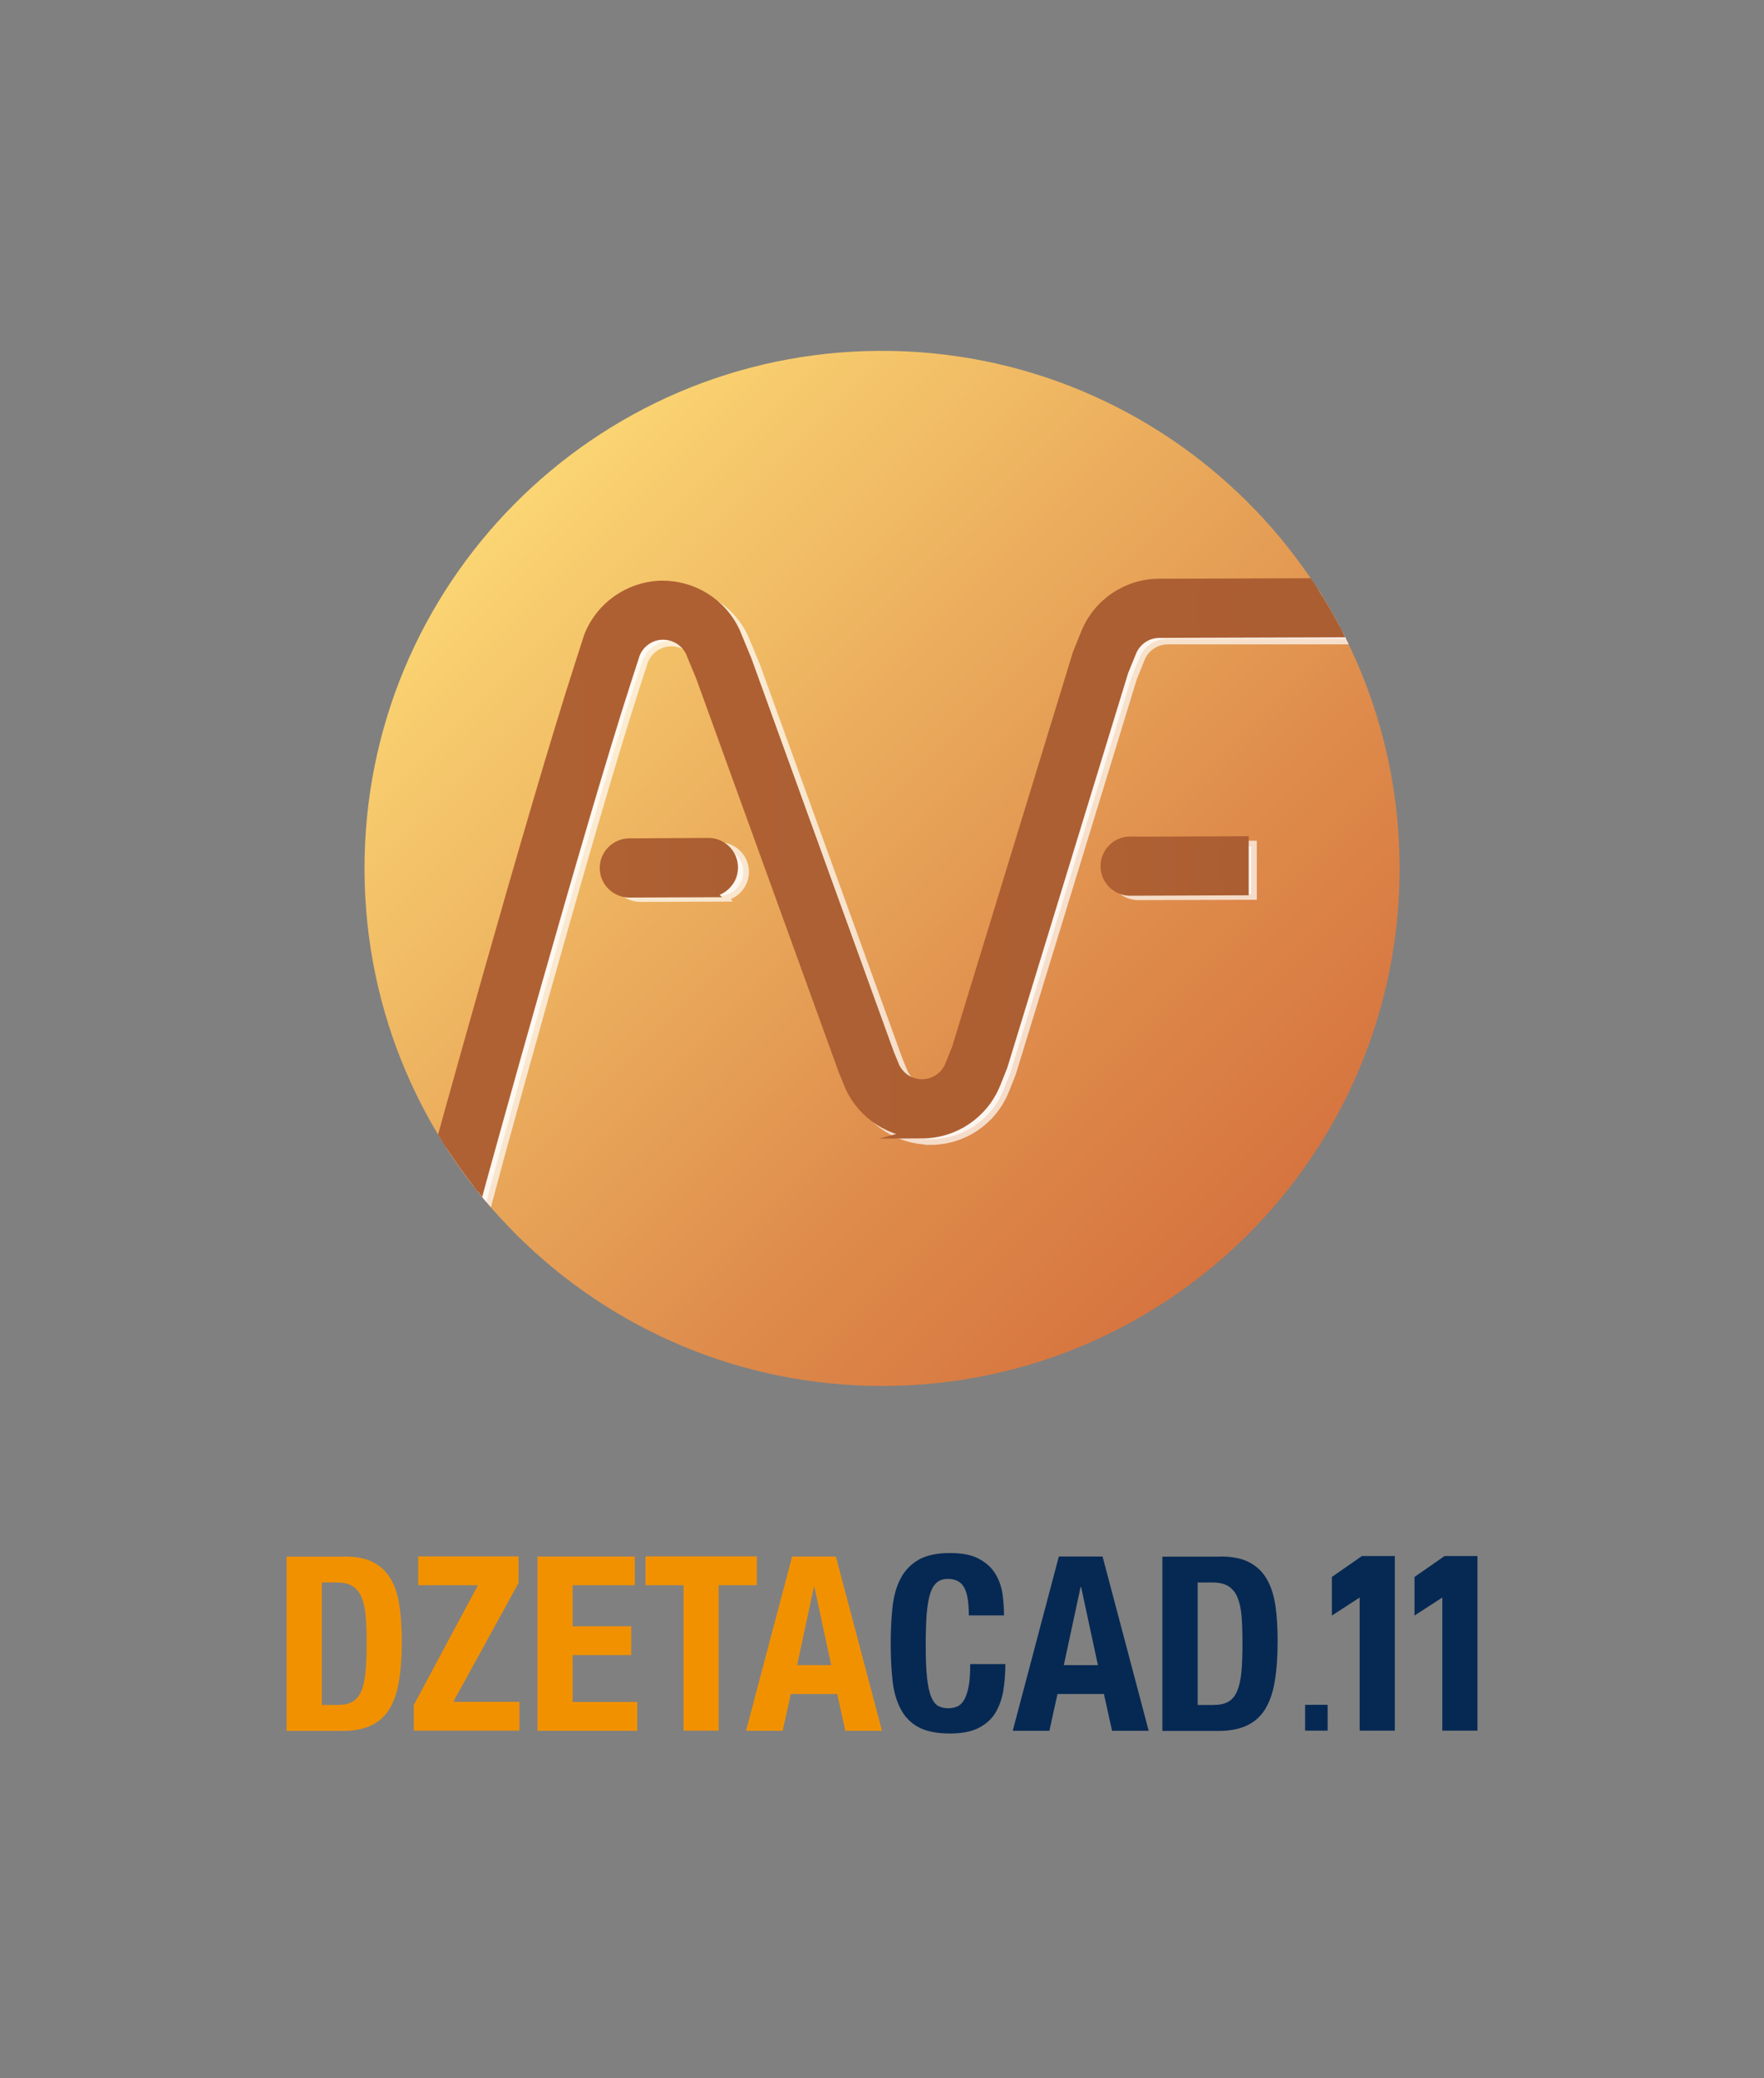 <?xml version="1.0" encoding="UTF-8"?>
<svg xmlns="http://www.w3.org/2000/svg" xmlns:xlink="http://www.w3.org/1999/xlink" viewBox="0 0 117.4 138.32">
  <rect x="0" y="0" width="117.4" height="138.32" fill="#808080" stroke="none"/>
  <defs>
    <style>
      .cls-1 {
        fill: url(#linear-gradient);
      }

      .cls-1, .cls-2, .cls-3, .cls-4 {
        stroke-width: 0px;
      }

      .cls-5 {
        fill: url(#linear-gradient-4);
        stroke: url(#linear-gradient-5);
      }

      .cls-5, .cls-6, .cls-7, .cls-8 {
        stroke-miterlimit: 10;
        stroke-width: .75px;
      }

      .cls-5, .cls-6, .cls-9, .cls-8 {
        mix-blend-mode: multiply;
      }

      .cls-6 {
        fill: url(#linear-gradient-2);
        stroke: url(#linear-gradient-3);
      }

      .cls-10 {
        isolation: isolate;
      }

      .cls-2 {
        fill: none;
      }

      .cls-11 {
        clip-path: url(#clippath);
      }

      .cls-7 {
        fill: #fff;
        opacity: .7;
        stroke: #fff;
      }

      .cls-3 {
        fill: #062953;
      }

      .cls-4 {
        fill: #f29100;
      }

      .cls-8 {
        fill: url(#linear-gradient-6);
        stroke: url(#linear-gradient-7);
      }
    </style>
    <clipPath id="clippath">
      <path class="cls-2" d="m93.15,57.66c.07,19.03-15.29,34.51-34.31,34.58-19.03.08-34.51-15.29-34.58-34.31-.08-19.03,15.29-34.51,34.31-34.58,19.03-.07,34.51,15.29,34.58,34.31Z"/>
    </clipPath>
    <linearGradient id="linear-gradient" x1="34.33" y1="37.25" x2="82.86" y2="86.16" gradientTransform="translate(-.14 -3.68) rotate(-.22)" gradientUnits="userSpaceOnUse">
      <stop offset="0" stop-color="#fbd573"/>
      <stop offset=".13" stop-color="#f5c76b"/>
      <stop offset=".72" stop-color="#de8b4b"/>
      <stop offset="1" stop-color="#d6743f"/>
    </linearGradient>
    <linearGradient id="linear-gradient-2" x1="73.62" y1="57.63" x2="82.73" y2="57.63" gradientUnits="userSpaceOnUse">
      <stop offset="0" stop-color="#af6133"/>
      <stop offset="1" stop-color="#ab5e32"/>
    </linearGradient>
    <linearGradient id="linear-gradient-3" x1="73.24" y1="57.63" x2="83.1" y2="57.63" xlink:href="#linear-gradient-2"/>
    <linearGradient id="linear-gradient-4" x1="40.29" y1="57.76" x2="48.74" y2="57.76" xlink:href="#linear-gradient-2"/>
    <linearGradient id="linear-gradient-5" x1="39.92" y1="57.76" x2="49.12" y2="57.76" xlink:href="#linear-gradient-2"/>
    <linearGradient id="linear-gradient-6" x1="28.65" y1="59.24" x2="89.96" y2="59.24" xlink:href="#linear-gradient-2"/>
    <linearGradient id="linear-gradient-7" x1="28.2" y1="59.28" x2="90.34" y2="59.28" xlink:href="#linear-gradient-2"/>
  </defs>
  <g class="cls-10">
    <g id="Layer_3" data-name="Layer 3">
      <g class="cls-11">
        <path class="cls-1" d="m93.15,57.66c.07,19.03-15.29,34.51-34.31,34.58-19.03.07-34.51-15.29-34.59-34.31-.07-19.03,15.29-34.51,34.31-34.58,19.03-.07,34.51,15.29,34.59,34.31Z"/>
        <path class="cls-2" d="m93.15,57.66c.07,19.03-15.29,34.51-34.31,34.58-19.03.07-34.51-15.29-34.59-34.31-.07-19.03,15.29-34.51,34.31-34.58,19.03-.07,34.51,15.29,34.59,34.31Z"/>
        <path class="cls-2" d="m93.15,57.66c.07,19.03-15.29,34.51-34.31,34.58-19.03.07-34.51-15.29-34.59-34.31-.07-19.03,15.29-34.51,34.31-34.58,19.03-.07,34.51,15.29,34.59,34.31Z"/>
        <path class="cls-2" d="m93.15,57.65c.07,19.03-15.29,34.51-34.31,34.58-19.03.07-34.51-15.29-34.59-34.31-.07-19.03,15.29-34.51,34.32-34.59,19.03-.07,34.51,15.29,34.58,34.31Z"/>
        <path class="cls-2" d="m93.15,57.65c.07,19.03-15.29,34.51-34.31,34.58-19.03.07-34.51-15.29-34.59-34.31-.07-19.03,15.29-34.51,34.32-34.59,19.03-.07,34.51,15.29,34.58,34.31Z"/>
        <path class="cls-2" d="m93.15,57.65c.07,19.03-15.29,34.51-34.31,34.58-19.03.07-34.51-15.29-34.59-34.31-.07-19.03,15.29-34.51,34.32-34.59,19.03-.07,34.51,15.29,34.58,34.31Z"/>
        <path class="cls-7" d="m75.9,56.34h-.16c-.88,0-1.59.72-1.59,1.6,0,.88.72,1.59,1.6,1.59h.16l7.36-.02v-3.18s-7.37.02-7.37.02Z"/>
        <path class="cls-7" d="m61.94,75.81c-2.06,0-3.94-1.2-4.79-3.07l-.02-.05-.41-1-9.47-26.18-.71-1.72c-.35-.7-1.07-1.15-1.86-1.15-.84,0-1.6.52-1.91,1.3l-.57,1.75c-3.12,9.63-9.89,34.47-9.94,34.67l-2.43-3.16c.06-.2,6.21-22.8,9.35-32.5l.6-1.87c.76-2.02,2.73-3.38,4.89-3.39,2.02,0,3.89,1.17,4.76,3l.03.07.77,1.86,9.47,26.19.36.88c.34.72,1.07,1.19,1.87,1.19.83,0,1.57-.5,1.89-1.27l.45-1.11,8.05-26.29.55-1.36c.8-1.98,2.7-3.26,4.84-3.27l11.12-.04,1.29,3.22h-12.4c-.84,0-1.59.51-1.9,1.29l-.52,1.29-8.05,26.29-.48,1.2c-.82,1.97-2.71,3.23-4.83,3.24Z"/>
        <path class="cls-7" d="m47.89,59.63l-5.27.02c-.88,0-1.6-.71-1.6-1.59,0-.88.71-1.59,1.59-1.6l5.26-.03c.88,0,1.6.71,1.6,1.59,0,.88-.71,1.59-1.59,1.6Z"/>
        <g class="cls-9">
          <path class="cls-6" d="m75.37,56.05h-.16c-.88,0-1.59.72-1.59,1.6,0,.88.72,1.59,1.6,1.59h.16s7.35-.03,7.35-.03v-3.18s-7.36.03-7.36.03Z"/>
          <path class="cls-5" d="m47.16,59.34l-5.27.02c-.88,0-1.6-.71-1.6-1.59,0-.88.71-1.59,1.59-1.6l5.26-.03c.88,0,1.6.71,1.6,1.59,0,.88-.71,1.59-1.59,1.6Z"/>
          <path class="cls-8" d="m61.41,75.38c-2.06,0-3.94-1.2-4.8-3.08l-.02-.05-.41-1-9.48-26.18-.71-1.72c-.35-.7-1.07-1.15-1.86-1.15-.84,0-1.6.52-1.91,1.3l-.57,1.76c-3.12,9.63-9.54,32.87-9.94,34.37l-3.07-.84c.4-1.5,6.84-24.81,9.98-34.51l.6-1.87c.76-2.02,2.73-3.38,4.88-3.39,2.03,0,3.89,1.17,4.76,3l.03.07.77,1.86,9.48,26.19.36.88c.34.72,1.07,1.19,1.87,1.18.83,0,1.57-.5,1.89-1.27l.45-1.11,8.05-26.3.55-1.36c.8-1.98,2.71-3.26,4.84-3.27l12.77-.04v3.19s-12.76.04-12.76.04c-.84,0-1.58.51-1.9,1.28l-.53,1.3-8.05,26.29-.48,1.2c-.82,1.97-2.71,3.23-4.83,3.24Z"/>
        </g>
      </g>
    </g>
    <g id="construction_nom" data-name="construction nom">
      <rect class="cls-2" width="117.4" height="138.32"/>
      <g>
        <path class="cls-3" d="m86.86,113.46h1.5v1.72h-1.5v-1.72Z"/>
        <g>
          <path class="cls-4" d="m22.91,103.59c.81,0,1.47.13,1.96.4.5.27.89.65,1.16,1.14.28.49.46,1.08.56,1.78.1.69.15,1.47.15,2.32,0,1.02-.06,1.9-.19,2.66-.12.75-.34,1.37-.64,1.86-.3.49-.71.85-1.22,1.09-.51.24-1.15.36-1.93.36h-3.69v-11.6h3.83Zm-.45,9.88c.41,0,.74-.07.99-.21.25-.14.45-.37.59-.7.14-.32.24-.75.29-1.28.05-.53.07-1.19.07-1.98,0-.66-.02-1.24-.06-1.74-.04-.5-.13-.91-.27-1.24-.13-.33-.34-.58-.6-.75-.26-.17-.62-.25-1.06-.25h-.99v8.15h1.04Z"/>
          <path class="cls-4" d="m31.81,105.5h-3.98v-1.92h6.68v1.77l-4.34,7.91h4.4v1.92h-7.03v-1.71l4.27-7.97Z"/>
          <path class="cls-4" d="m42.25,105.5h-4.14v2.73h3.9v1.92h-3.9v3.12h4.3v1.92h-6.64v-11.6h6.48v1.92Z"/>
          <path class="cls-4" d="m50.37,105.5h-2.54v9.68h-2.34v-9.68h-2.53v-1.92h7.41v1.92Z"/>
          <path class="cls-4" d="m55.63,103.59l3.07,11.6h-2.44l-.54-2.45h-3.09l-.54,2.45h-2.44l3.07-11.6h2.89Zm-.31,7.23l-1.12-5.21h-.03l-1.12,5.21h2.28Z"/>
          <path class="cls-3" d="m64.17,105.66c-.2-.38-.56-.58-1.1-.58-.29,0-.53.08-.72.24-.19.16-.34.41-.45.76-.11.35-.18.81-.23,1.38-.04.57-.06,1.26-.06,2.09,0,.88.03,1.59.09,2.13.06.54.15.96.28,1.26.12.3.28.5.47.6.19.1.41.15.66.15.21,0,.4-.04.58-.11.18-.07.33-.21.46-.42.13-.21.23-.51.31-.89.08-.38.11-.89.11-1.52h2.34c0,.63-.05,1.22-.14,1.79-.1.56-.28,1.06-.54,1.48-.26.42-.64.75-1.12.99-.48.24-1.11.36-1.88.36-.88,0-1.58-.14-2.1-.42-.52-.28-.92-.69-1.19-1.22-.28-.53-.46-1.16-.54-1.9-.08-.74-.12-1.55-.12-2.44s.04-1.69.12-2.43c.08-.74.26-1.38.54-1.91s.67-.94,1.19-1.24c.52-.3,1.22-.45,2.1-.45s1.49.14,1.97.41.84.61,1.08,1.03c.24.42.39.87.45,1.35.06.48.09.93.09,1.36h-2.34c0-.84-.1-1.46-.3-1.84Z"/>
          <path class="cls-3" d="m73.38,103.59l3.07,11.6h-2.44l-.54-2.45h-3.09l-.54,2.45h-2.44l3.07-11.6h2.89Zm-.31,7.23l-1.12-5.21h-.03l-1.12,5.21h2.27Z"/>
          <path class="cls-3" d="m81.21,103.59c.81,0,1.47.13,1.96.4.5.27.89.65,1.16,1.14.28.49.46,1.08.56,1.78.1.69.14,1.47.14,2.32,0,1.02-.06,1.9-.19,2.66-.12.75-.34,1.37-.64,1.86-.3.49-.71.85-1.22,1.09-.51.24-1.15.36-1.93.36h-3.69v-11.6h3.83Zm-.46,9.88c.41,0,.74-.07.99-.21.25-.14.45-.37.59-.7s.24-.75.29-1.28c.05-.53.07-1.19.07-1.98,0-.66-.02-1.24-.06-1.74-.04-.5-.13-.91-.27-1.24-.13-.33-.34-.58-.6-.75-.27-.17-.62-.25-1.06-.25h-.99v8.15h1.04Z"/>
        </g>
        <path class="cls-3" d="m90.49,115.18v-8.86l-1.85,1.2v-2.57l2-1.39h2.19v11.62h-2.34Z"/>
        <path class="cls-3" d="m95.99,115.18v-8.86l-1.85,1.2v-2.57l2-1.39h2.19v11.62h-2.34Z"/>
      </g>
    </g>
  </g>
</svg>